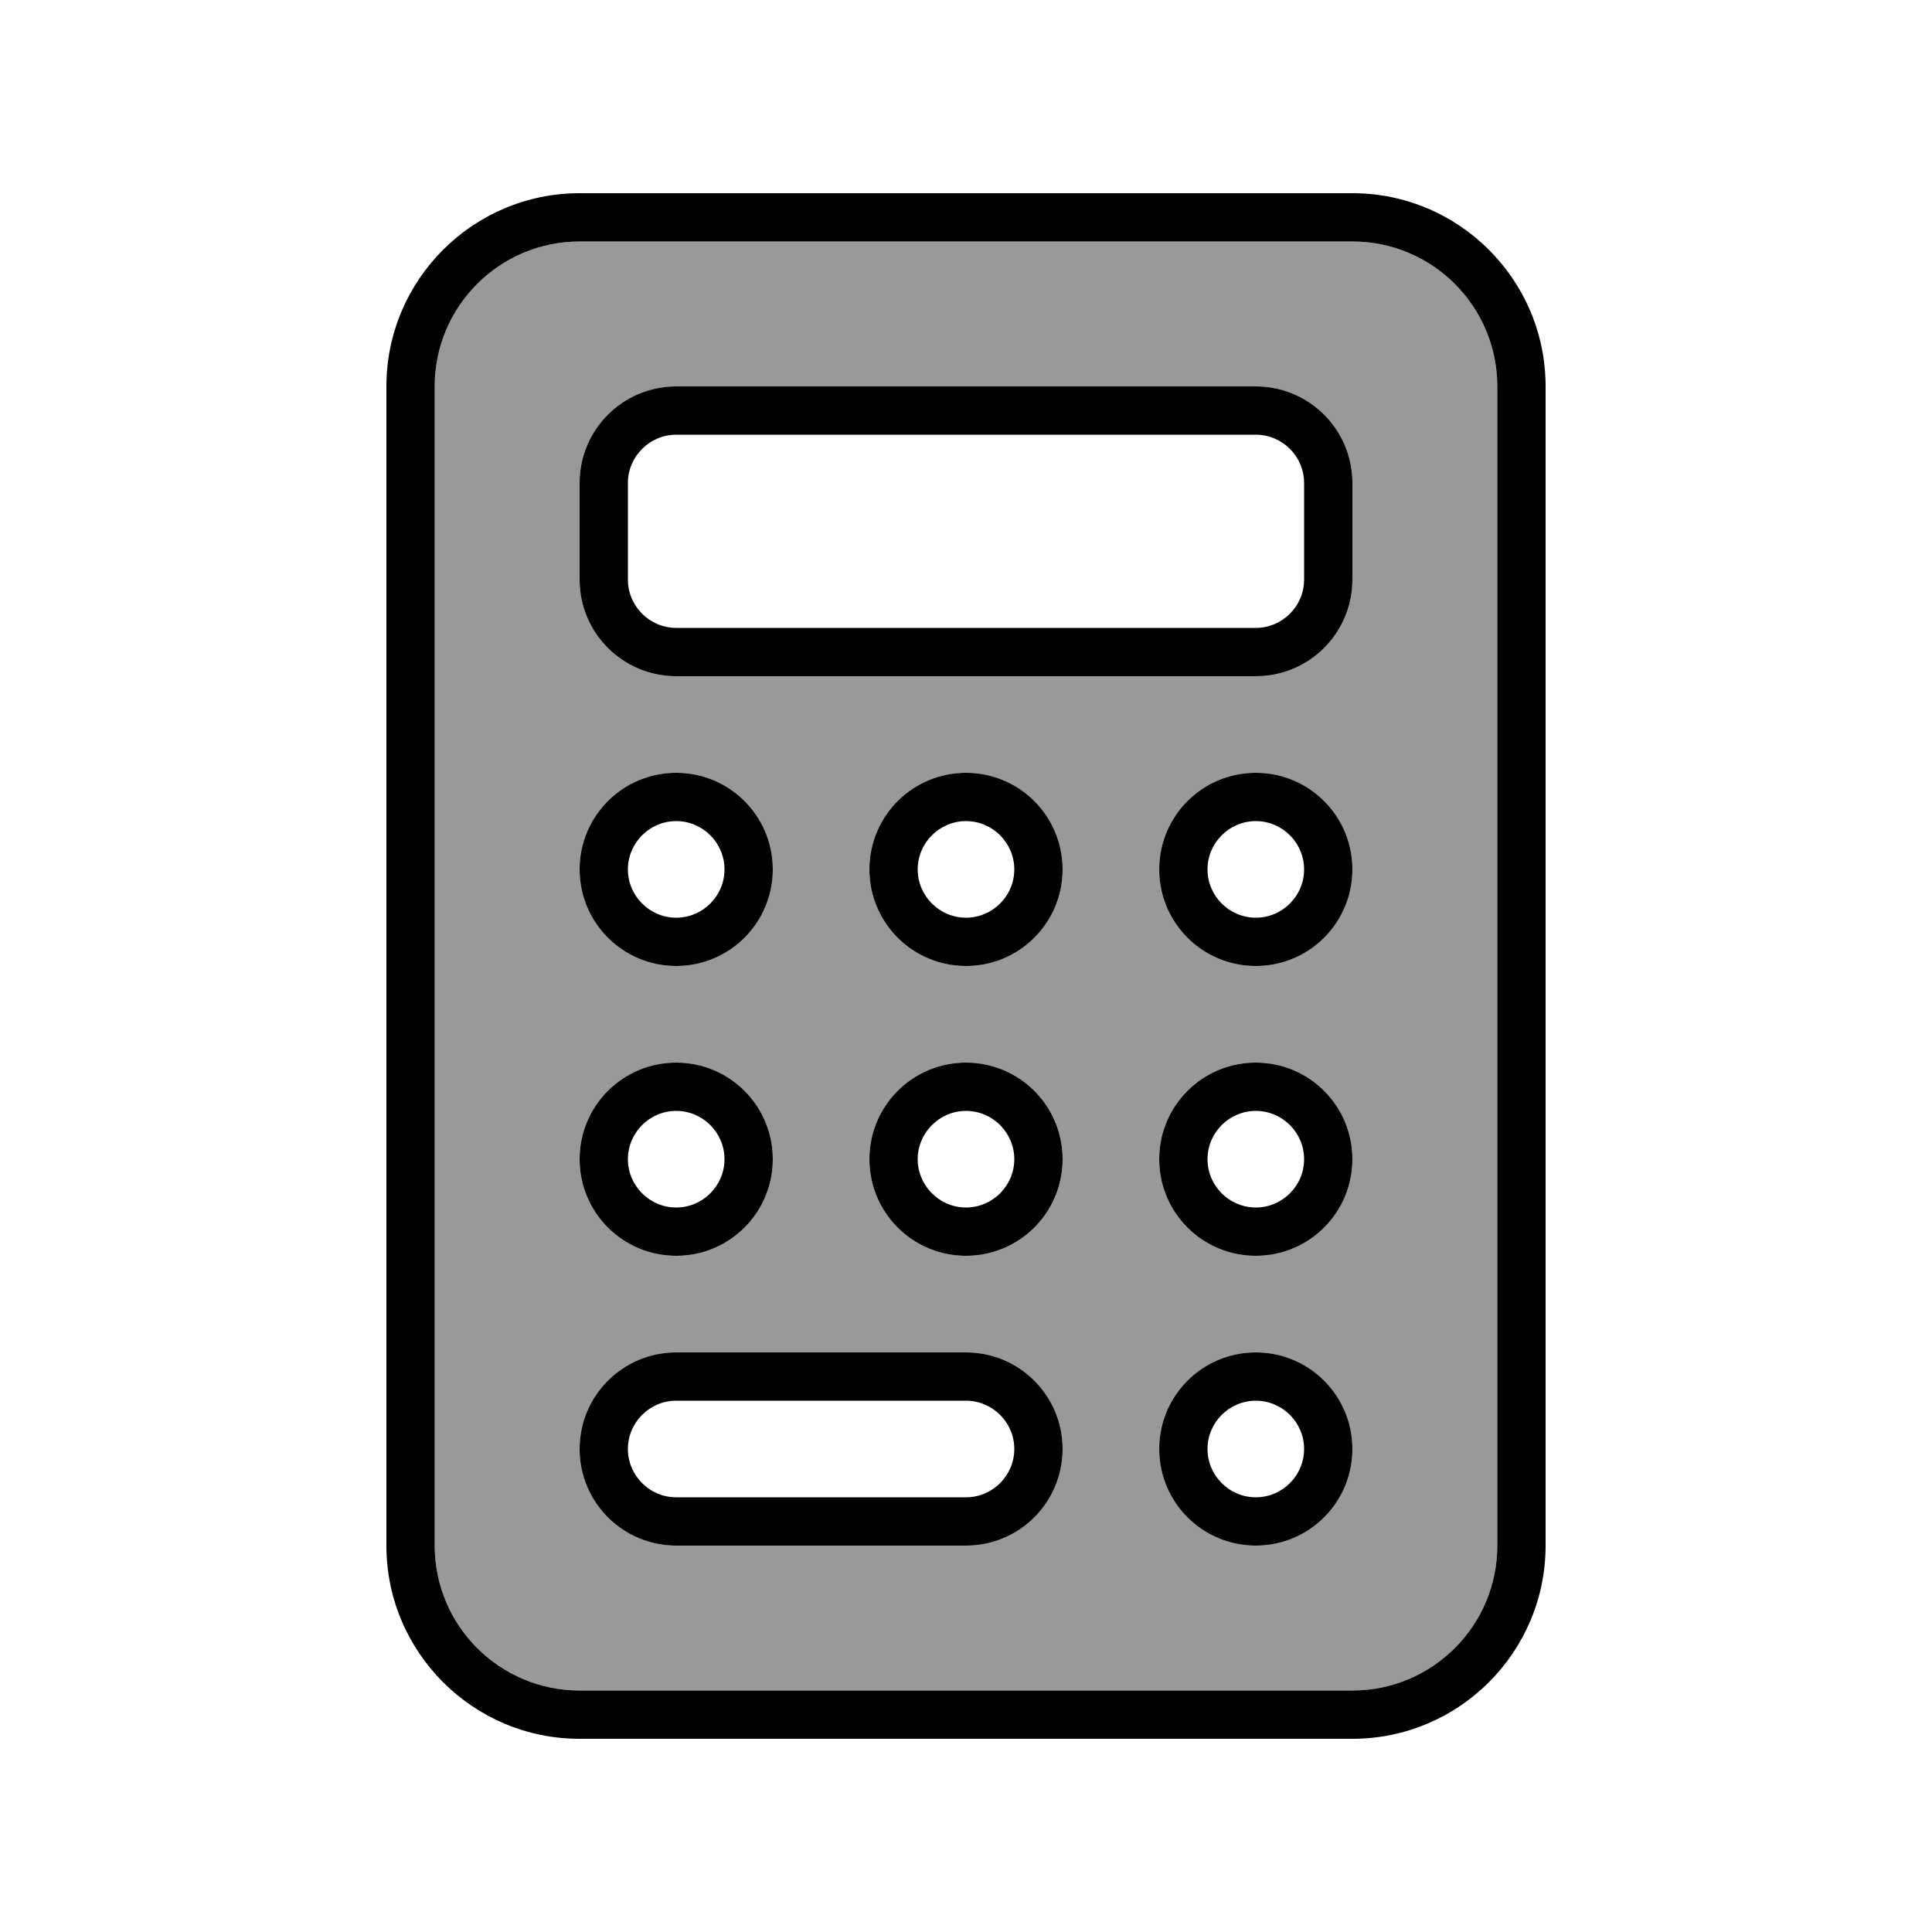 <svg xmlns="http://www.w3.org/2000/svg" viewBox="0 0 640 640"><!--! Font Awesome Pro 7.1.0 by @fontawesome - https://fontawesome.com License - https://fontawesome.com/license (Commercial License) Copyright 2025 Fonticons, Inc. --><path opacity=".4" fill="currentColor" d="M144 128L144 512C144 538.5 165.5 560 192 560L448 560C474.5 560 496 538.5 496 512L496 128C496 101.5 474.5 80 448 80L192 80C165.5 80 144 101.5 144 128zM192 160C192 142.3 206.3 128 224 128L416 128C433.7 128 448 142.3 448 160L448 192C448 209.7 433.7 224 416 224L224 224C206.3 224 192 209.7 192 192L192 160zM256 288C256 305.7 241.7 320 224 320C206.3 320 192 305.7 192 288C192 270.3 206.3 256 224 256C241.7 256 256 270.3 256 288zM256 384C256 401.7 241.7 416 224 416C206.3 416 192 401.7 192 384C192 366.3 206.3 352 224 352C241.7 352 256 366.3 256 384zM192 480C192 462.3 206.3 448 224 448L320 448C337.7 448 352 462.3 352 480C352 497.7 337.7 512 320 512L224 512C206.3 512 192 497.7 192 480zM352 288C352 305.7 337.7 320 320 320C302.3 320 288 305.7 288 288C288 270.3 302.3 256 320 256C337.7 256 352 270.3 352 288zM352 384C352 401.7 337.7 416 320 416C302.3 416 288 401.7 288 384C288 366.3 302.3 352 320 352C337.7 352 352 366.3 352 384zM448 288C448 305.7 433.7 320 416 320C398.3 320 384 305.7 384 288C384 270.3 398.3 256 416 256C433.7 256 448 270.3 448 288zM448 384C448 401.7 433.7 416 416 416C398.3 416 384 401.7 384 384C384 366.3 398.3 352 416 352C433.7 352 448 366.3 448 384zM384 480C384 462.3 398.3 448 416 448C433.7 448 448 462.3 448 480C448 497.7 433.7 512 416 512C398.3 512 384 497.7 384 480z"/><path fill="currentColor" d="M192 80C165.5 80 144 101.5 144 128L144 512C144 538.5 165.5 560 192 560L448 560C474.5 560 496 538.5 496 512L496 128C496 101.5 474.5 80 448 80L192 80zM128 128C128 92.7 156.7 64 192 64L448 64C483.3 64 512 92.7 512 128L512 512C512 547.3 483.3 576 448 576L192 576C156.7 576 128 547.3 128 512L128 128zM224 144C215.2 144 208 151.2 208 160L208 192C208 200.8 215.2 208 224 208L416 208C424.8 208 432 200.8 432 192L432 160C432 151.2 424.8 144 416 144L224 144zM192 160C192 142.3 206.3 128 224 128L416 128C433.7 128 448 142.3 448 160L448 192C448 209.7 433.7 224 416 224L224 224C206.3 224 192 209.7 192 192L192 160zM208 288C208 296.8 215.2 304 224 304C232.8 304 240 296.8 240 288C240 279.2 232.8 272 224 272C215.2 272 208 279.2 208 288zM224 320C206.3 320 192 305.7 192 288C192 270.3 206.3 256 224 256C241.7 256 256 270.3 256 288C256 305.7 241.7 320 224 320zM224 400C232.8 400 240 392.8 240 384C240 375.2 232.8 368 224 368C215.2 368 208 375.2 208 384C208 392.8 215.2 400 224 400zM256 384C256 401.7 241.7 416 224 416C206.3 416 192 401.7 192 384C192 366.3 206.3 352 224 352C241.7 352 256 366.3 256 384zM320 464L224 464C215.2 464 208 471.2 208 480C208 488.8 215.2 496 224 496L320 496C328.8 496 336 488.8 336 480C336 471.2 328.8 464 320 464zM224 448L320 448C337.7 448 352 462.3 352 480C352 497.7 337.7 512 320 512L224 512C206.3 512 192 497.7 192 480C192 462.3 206.3 448 224 448zM320 304C328.8 304 336 296.8 336 288C336 279.2 328.8 272 320 272C311.2 272 304 279.2 304 288C304 296.8 311.2 304 320 304zM352 288C352 305.7 337.7 320 320 320C302.3 320 288 305.7 288 288C288 270.3 302.3 256 320 256C337.7 256 352 270.3 352 288zM304 384C304 392.8 311.2 400 320 400C328.8 400 336 392.8 336 384C336 375.2 328.8 368 320 368C311.2 368 304 375.2 304 384zM320 416C302.3 416 288 401.7 288 384C288 366.3 302.3 352 320 352C337.7 352 352 366.3 352 384C352 401.7 337.7 416 320 416zM416 304C424.8 304 432 296.8 432 288C432 279.2 424.8 272 416 272C407.2 272 400 279.2 400 288C400 296.8 407.2 304 416 304zM448 288C448 305.7 433.7 320 416 320C398.3 320 384 305.7 384 288C384 270.3 398.3 256 416 256C433.7 256 448 270.3 448 288zM400 384C400 392.8 407.2 400 416 400C424.8 400 432 392.8 432 384C432 375.2 424.8 368 416 368C407.2 368 400 375.2 400 384zM416 416C398.3 416 384 401.7 384 384C384 366.3 398.3 352 416 352C433.7 352 448 366.3 448 384C448 401.7 433.7 416 416 416zM416 496C424.8 496 432 488.8 432 480C432 471.2 424.8 464 416 464C407.2 464 400 471.2 400 480C400 488.8 407.2 496 416 496zM384 480C384 462.3 398.3 448 416 448C433.7 448 448 462.3 448 480C448 497.7 433.7 512 416 512C398.3 512 384 497.7 384 480z"/></svg>